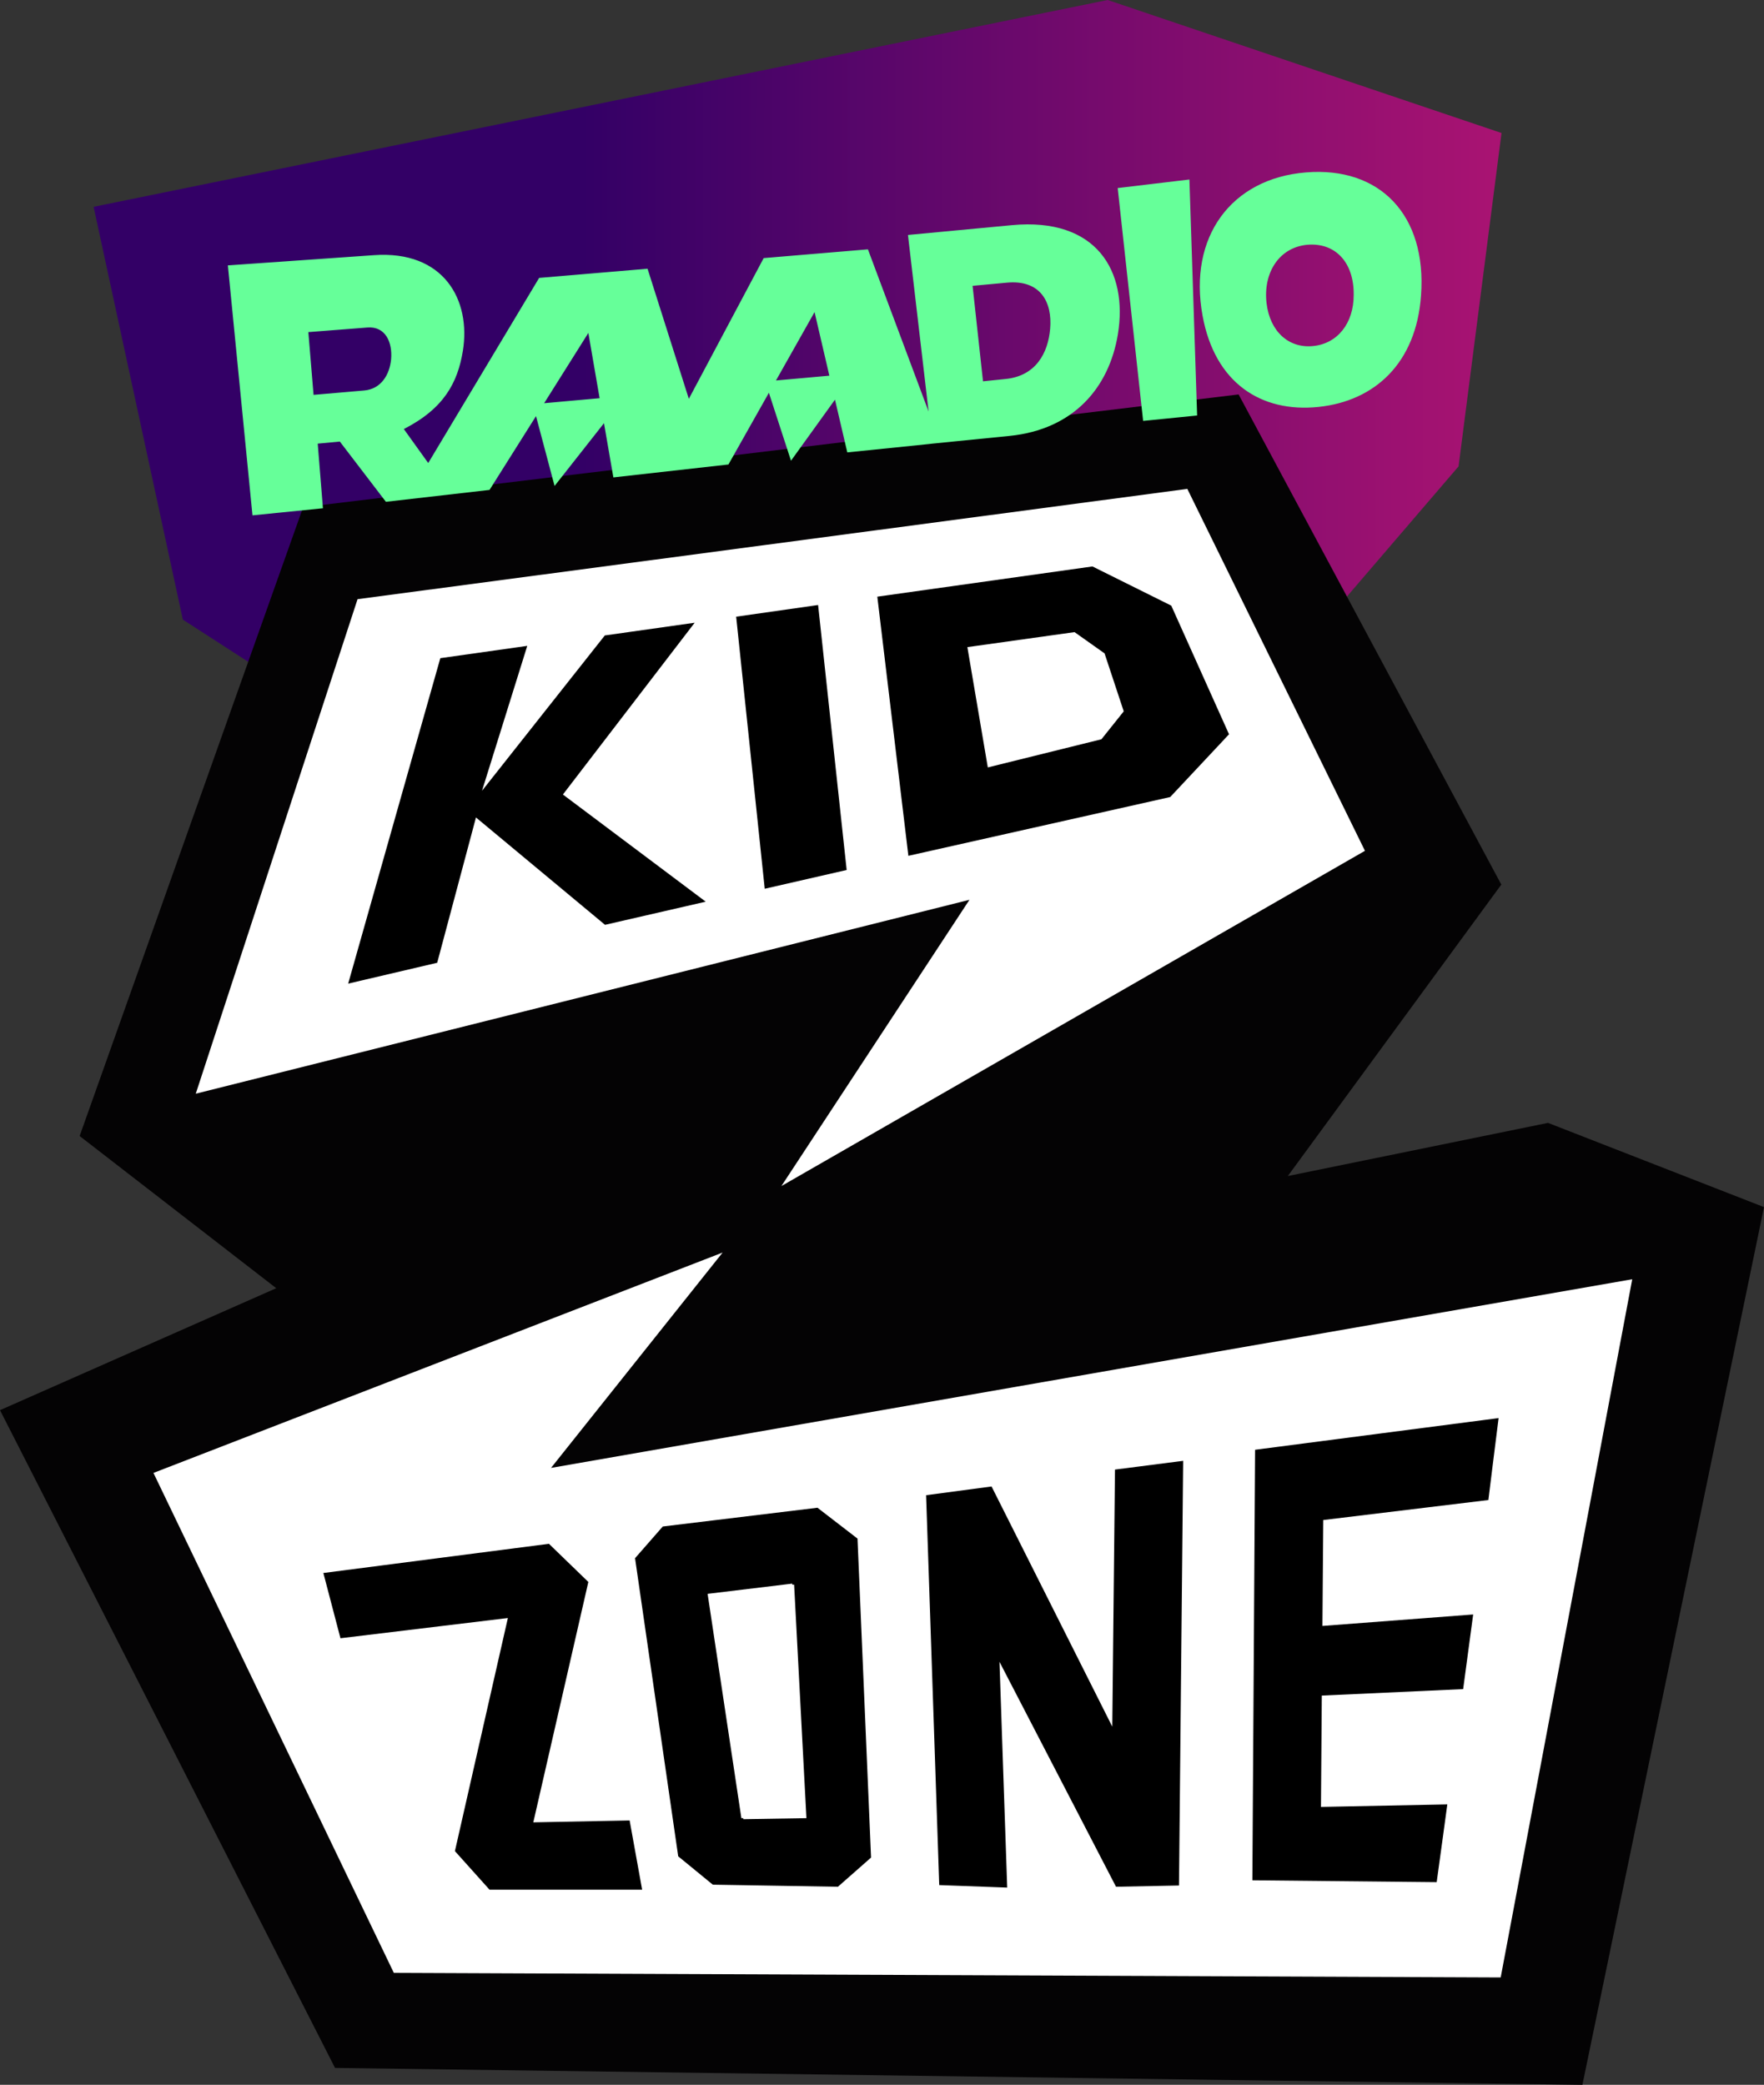 <?xml version="1.0" encoding="UTF-8"?> <svg xmlns="http://www.w3.org/2000/svg" xmlns:xlink="http://www.w3.org/1999/xlink" id="logo" version="1.1" viewBox="0 0 846.1 1000"><rect x="0" y="0" width="846.1" height="1000" fill="#333333" stroke="none"/><defs><linearGradient id="linear-gradient" x1="-7900.2" y1="408.4" x2="-7898.3" y2="408.4" gradientTransform="translate(2896656 -129288) rotate(.4) scale(366.5)" gradientUnits="userSpaceOnUse"><stop offset="0" stop-color="#306"></stop><stop offset="1" stop-color="#ed1e79"></stop></linearGradient></defs><polygon points="699.6 223.7 586.9 355.1 202.6 371.4 87.7 297.2 44.9 99.2 531.3 0 720.2 63.8 699.6 223.7" fill="url(#linear-gradient)"></polygon><polygon points="594.1 189.2 145.4 243.3 38.2 544.9 132.5 617.9 0 676.4 160.7 991.9 759 1000 846.1 579 742.5 538.6 617.7 564.1 720.1 424.3 594.1 189.2" fill="#040304"></polygon><path d="M782.9,613.6l-518.6,90.5,82.3-103.3-273,105.7,115.3,239.8,530.9,2.2,63.1-334.9Z" fill="#fff"></path><polygon points="654.7 408.1 569.5 234.5 171.5 287.4 93.9 524.6 465 431.6 374.8 568.9 654.7 408.1" fill="#fff"></polygon><path d="M209.7,461.8l-42.7,10,44.2-156.1,41.7-5.9-21.7,69.5,58.9-74.5,43.1-6.1-63.2,82.4,68.5,51.4-48.3,11.1-61.9-51.5-18.6,69.7h0ZM406.1,417.3l-13.7-127.1-39.3,5.6,13.7,130.5,39.3-9ZM561.8,290.5l27.7,61.7-28.2,30.1-125.6,28.2-14.9-124.3,103.2-14.5,37.8,18.8ZM539,341.2l-9.2-27.8-14.4-10.2-51.4,7.2,9.8,57.7,54.5-13.5,10.7-13.4h0ZM255.8,874.1l26.4-115.3-18.9-18.3-108.2,14,8.2,31.3,80.3-9.7-25.4,111.8,16.6,18.5h73.2l-6-33.2-46.2.9h0ZM533.5,828.2l-57.9-115.2-31.4,4.2,6.3,187,32.6,1.2-3.7-108.3,55.9,107.9,30.2-.6,2-203.7-32.7,4.2-1.3,123.3h0ZM713.9,719.5s3.7-30,4.9-39.3l-116.8,15.2-1.3,206.5,88.4.9c1.3-9.2,5.1-37.3,5.1-37.3l-60.6,1.2.4-53.4,67.8-3.1c1.3-9.7,3.5-26.2,4.8-35.8l-72.3,5.5.4-50.8,79.2-9.6h0ZM411.3,738l6.5,153-15.9,14-60-1-16.6-13.6-20.7-143,13.3-15.2,74.2-9,19.2,14.8ZM386.8,872.1l-5.9-112h-.9v-.5l-40.6,4.9,16.2,107.6h.9v.5c.1,0,30.3-.5,30.3-.5Z"></path><path d="M485.4,108l-49.9,4.7,9.9,84.7-29.1-77.8-50,4.2-35.9,67.5-19.8-62.4-52,4.4-53.2,88.8-11.7-16.3c19.2-9.8,25.8-22.2,28.3-37.4,4-24.5-9.1-48.4-42.7-46l-70,4.9,11.8,119.9,33.8-3.4-2.5-31,10.6-1,22.1,28.9,49.7-5.7,22.3-35.4,8.9,33.5,23.7-30.1,4.5,26,55.2-6.2,19.4-34.4,10.6,32.6,21.1-29.3,5.9,25.3,39.1-4,1.7-.2h0l37-3.7c30.8-3.1,47.8-23.2,52-48.8,4.9-30.1-10.1-56.1-50.8-52.3h0ZM187.6,172.3c-.7,7.4-4.8,14.3-12.9,15l-24.3,2.1-2.5-30.1,28.3-2.2c8.7-.7,12.1,7.1,11.4,15.2ZM261,193.4l21.2-33.7,5.4,31.3-26.6,2.4ZM372.2,182.5l18.5-32.8,7.1,30.5-25.6,2.3ZM503.7,157.7c-1,11.7-6.9,22.7-21.5,24.1l-10.7,1.1-5-45.8,16.3-1.5c16.4-1.6,22,9.5,20.9,22.1h0ZM570.5,86.1l3.7,113.2-25.9,2.6-12.2-111.7,34.4-4.1ZM626.4,82.7c-35.9,2.9-56.5,31-49.6,68.7,5.9,32.4,28.2,46.6,55.5,43.8,27.1-2.8,47-21,49.3-53.5,2.8-38.4-19.6-61.9-55.2-59ZM629.7,166c-11.5,1.1-20.6-6.9-22.2-20.6-1.7-14.8,6.2-26.8,19.6-28,13.7-1.1,22.4,8.8,22.2,24.1,0,13.6-7.8,23.4-19.6,24.5Z" fill="#6f9"></path></svg> 